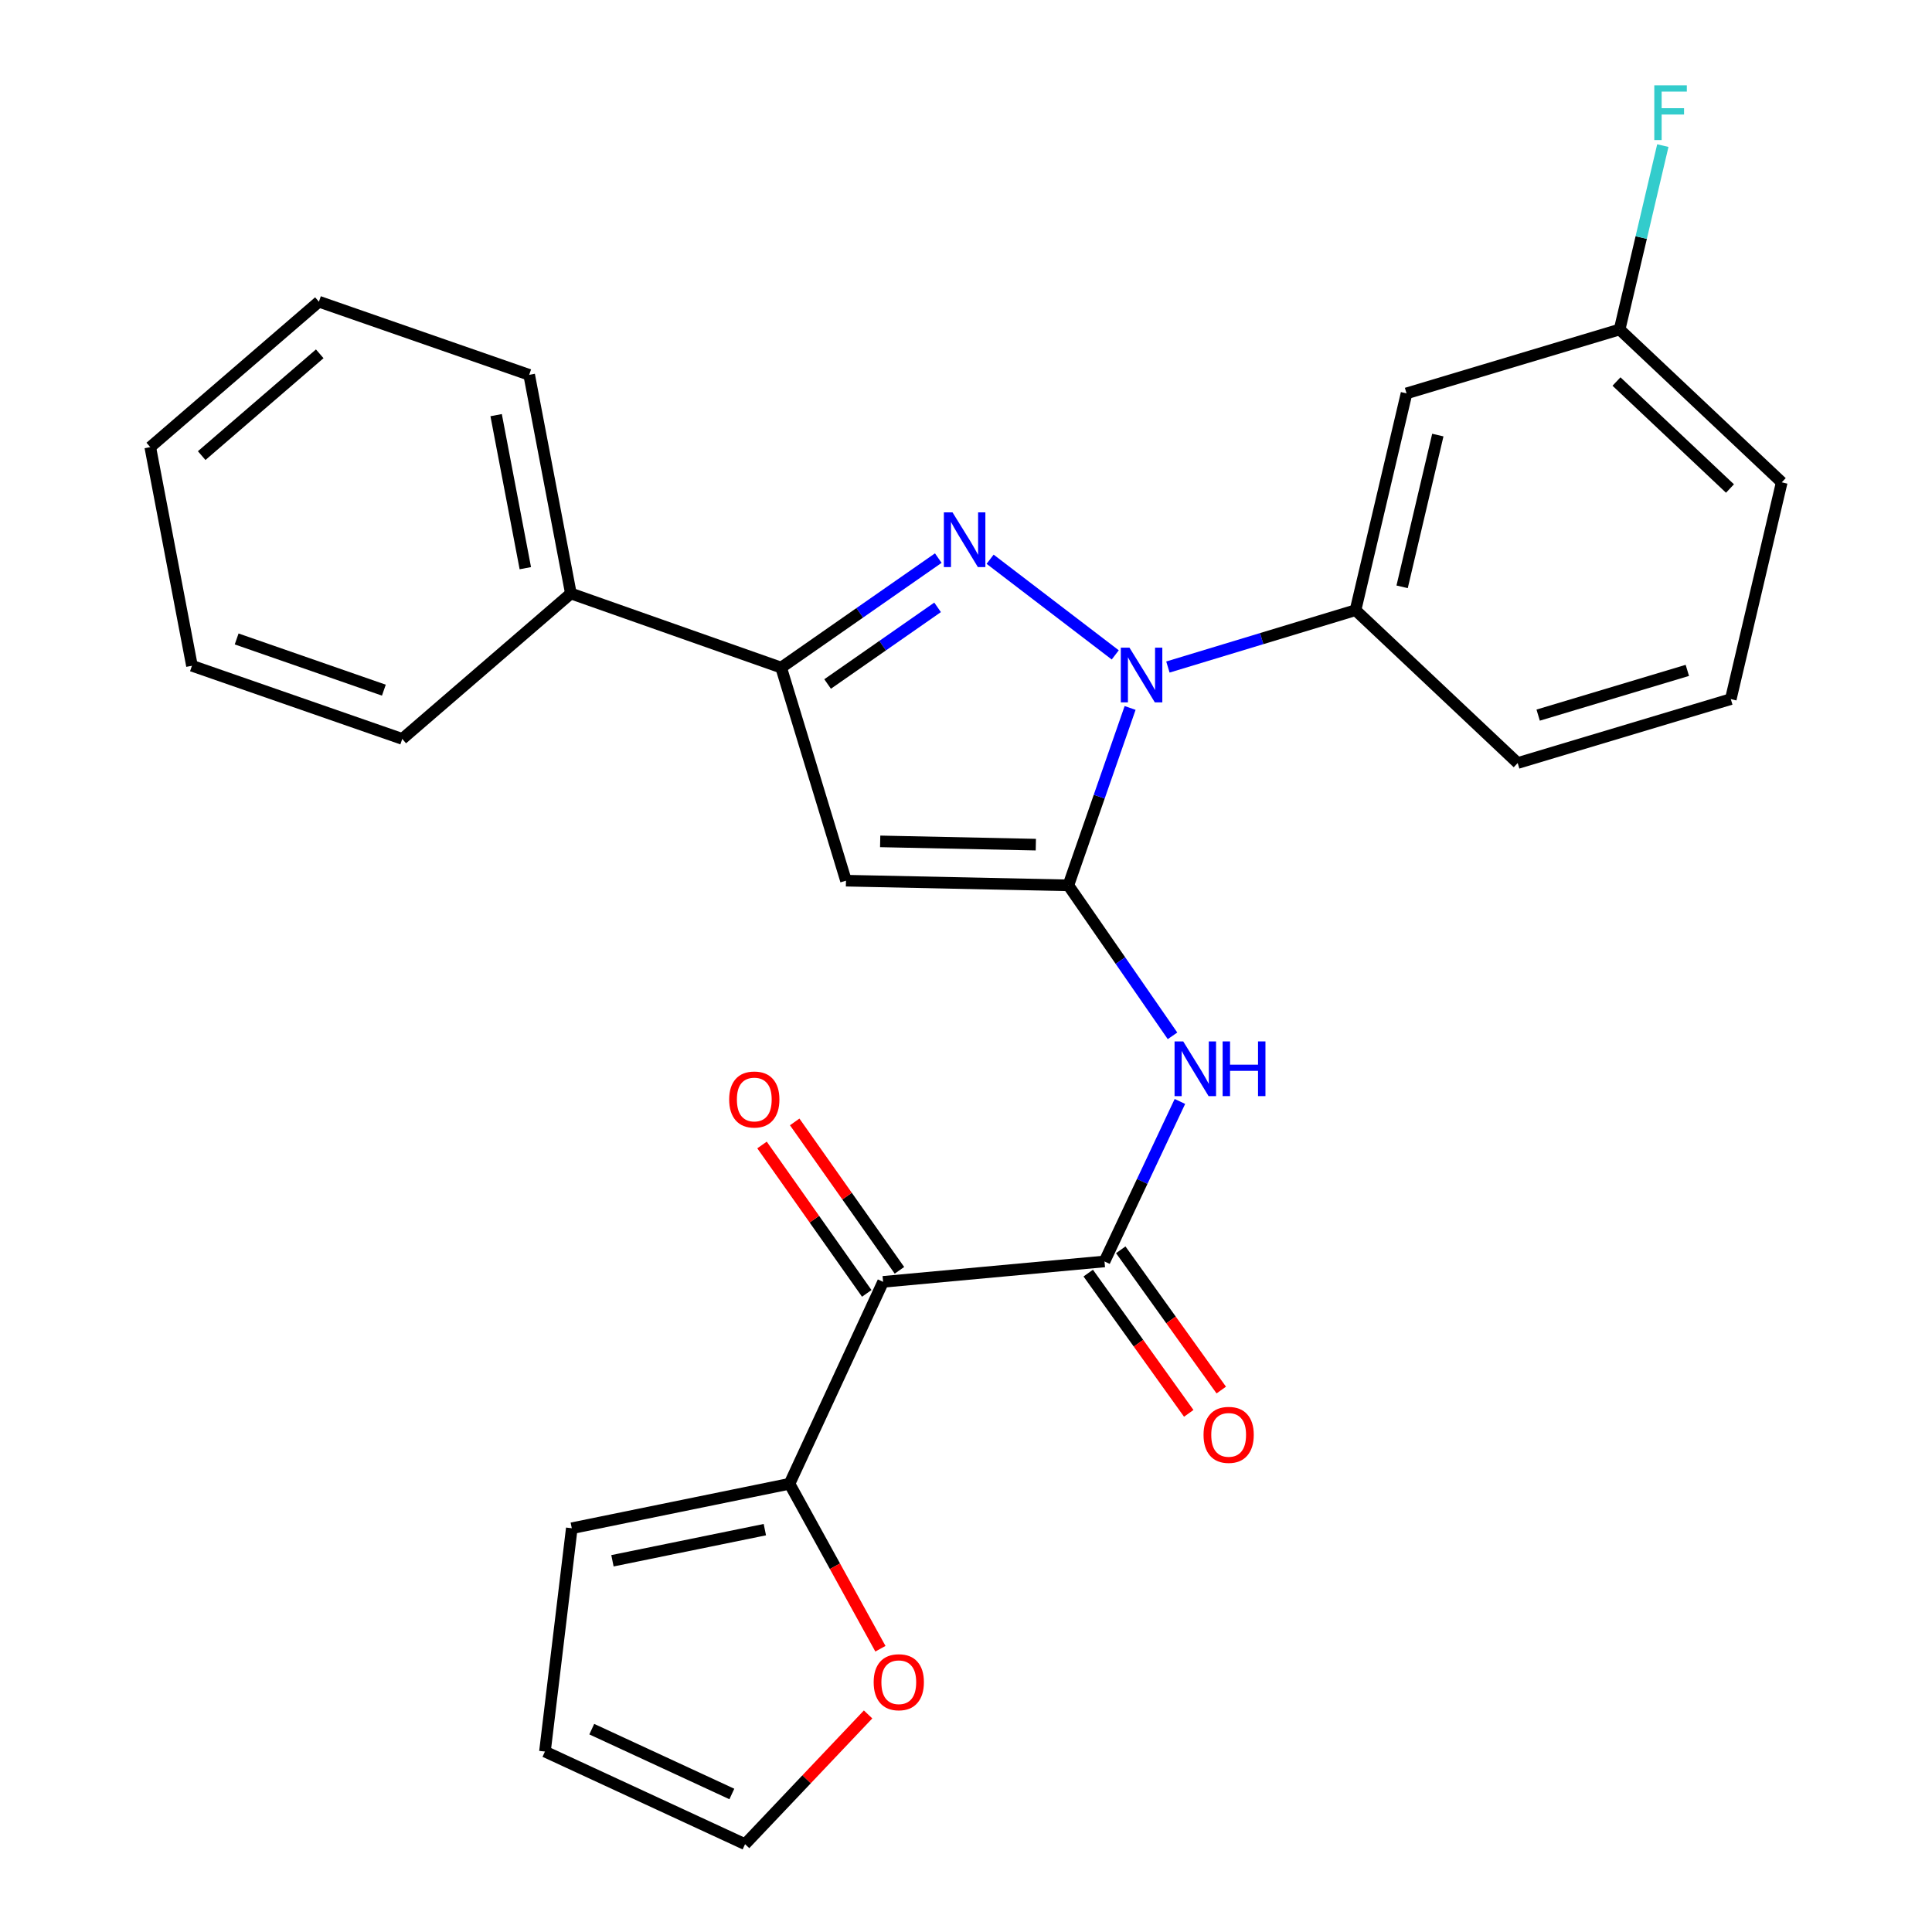 <?xml version='1.0' encoding='iso-8859-1'?>
<svg version='1.1' baseProfile='full'
              xmlns='http://www.w3.org/2000/svg'
                      xmlns:rdkit='http://www.rdkit.org/xml'
                      xmlns:xlink='http://www.w3.org/1999/xlink'
                  xml:space='preserve'
width='1000px' height='1000px' viewBox='0 0 1000 1000'>
<!-- END OF HEADER -->
<rect style='opacity:1.0;fill:#FFFFFF;stroke:none' width='1000' height='1000' x='0' y='0'> </rect>
<path class='bond-0' d='M 552.978,458.254 L 568.96,412.342' style='fill:none;fill-rule:evenodd;stroke:#000000;stroke-width:6px;stroke-linecap:butt;stroke-linejoin:miter;stroke-opacity:1' />
<path class='bond-0' d='M 568.96,412.342 L 584.942,366.43' style='fill:none;fill-rule:evenodd;stroke:#0000FF;stroke-width:6px;stroke-linecap:butt;stroke-linejoin:miter;stroke-opacity:1' />
<path class='bond-2' d='M 552.978,458.254 L 437.876,455.838' style='fill:none;fill-rule:evenodd;stroke:#000000;stroke-width:6px;stroke-linecap:butt;stroke-linejoin:miter;stroke-opacity:1' />
<path class='bond-2' d='M 536.147,437.189 L 455.576,435.497' style='fill:none;fill-rule:evenodd;stroke:#000000;stroke-width:6px;stroke-linecap:butt;stroke-linejoin:miter;stroke-opacity:1' />
<path class='bond-4' d='M 552.978,458.254 L 579.935,497.199' style='fill:none;fill-rule:evenodd;stroke:#000000;stroke-width:6px;stroke-linecap:butt;stroke-linejoin:miter;stroke-opacity:1' />
<path class='bond-4' d='M 579.935,497.199 L 606.892,536.143' style='fill:none;fill-rule:evenodd;stroke:#0000FF;stroke-width:6px;stroke-linecap:butt;stroke-linejoin:miter;stroke-opacity:1' />
<path class='bond-1' d='M 577.252,338.974 L 512.48,289.458' style='fill:none;fill-rule:evenodd;stroke:#0000FF;stroke-width:6px;stroke-linecap:butt;stroke-linejoin:miter;stroke-opacity:1' />
<path class='bond-7' d='M 604.507,345.256 L 653.061,330.543' style='fill:none;fill-rule:evenodd;stroke:#0000FF;stroke-width:6px;stroke-linecap:butt;stroke-linejoin:miter;stroke-opacity:1' />
<path class='bond-7' d='M 653.061,330.543 L 701.616,315.829' style='fill:none;fill-rule:evenodd;stroke:#000000;stroke-width:6px;stroke-linecap:butt;stroke-linejoin:miter;stroke-opacity:1' />
<path class='bond-27' d='M 485.653,288.872 L 444.991,317.209' style='fill:none;fill-rule:evenodd;stroke:#0000FF;stroke-width:6px;stroke-linecap:butt;stroke-linejoin:miter;stroke-opacity:1' />
<path class='bond-27' d='M 444.991,317.209 L 404.329,345.545' style='fill:none;fill-rule:evenodd;stroke:#000000;stroke-width:6px;stroke-linecap:butt;stroke-linejoin:miter;stroke-opacity:1' />
<path class='bond-27' d='M 485.294,314.363 L 456.831,334.198' style='fill:none;fill-rule:evenodd;stroke:#0000FF;stroke-width:6px;stroke-linecap:butt;stroke-linejoin:miter;stroke-opacity:1' />
<path class='bond-27' d='M 456.831,334.198 L 428.367,354.034' style='fill:none;fill-rule:evenodd;stroke:#000000;stroke-width:6px;stroke-linecap:butt;stroke-linejoin:miter;stroke-opacity:1' />
<path class='bond-3' d='M 437.876,455.838 L 404.329,345.545' style='fill:none;fill-rule:evenodd;stroke:#000000;stroke-width:6px;stroke-linecap:butt;stroke-linejoin:miter;stroke-opacity:1' />
<path class='bond-14' d='M 404.329,345.545 L 295.485,307.189' style='fill:none;fill-rule:evenodd;stroke:#000000;stroke-width:6px;stroke-linecap:butt;stroke-linejoin:miter;stroke-opacity:1' />
<path class='bond-5' d='M 610.718,570.106 L 591.201,611.514' style='fill:none;fill-rule:evenodd;stroke:#0000FF;stroke-width:6px;stroke-linecap:butt;stroke-linejoin:miter;stroke-opacity:1' />
<path class='bond-5' d='M 591.201,611.514 L 571.684,652.921' style='fill:none;fill-rule:evenodd;stroke:#000000;stroke-width:6px;stroke-linecap:butt;stroke-linejoin:miter;stroke-opacity:1' />
<path class='bond-6' d='M 571.684,652.921 L 457.088,663.483' style='fill:none;fill-rule:evenodd;stroke:#000000;stroke-width:6px;stroke-linecap:butt;stroke-linejoin:miter;stroke-opacity:1' />
<path class='bond-12' d='M 563.268,658.953 L 589.281,695.252' style='fill:none;fill-rule:evenodd;stroke:#000000;stroke-width:6px;stroke-linecap:butt;stroke-linejoin:miter;stroke-opacity:1' />
<path class='bond-12' d='M 589.281,695.252 L 615.294,731.552' style='fill:none;fill-rule:evenodd;stroke:#FF0000;stroke-width:6px;stroke-linecap:butt;stroke-linejoin:miter;stroke-opacity:1' />
<path class='bond-12' d='M 580.1,646.89 L 606.113,683.19' style='fill:none;fill-rule:evenodd;stroke:#000000;stroke-width:6px;stroke-linecap:butt;stroke-linejoin:miter;stroke-opacity:1' />
<path class='bond-12' d='M 606.113,683.19 L 632.126,719.489' style='fill:none;fill-rule:evenodd;stroke:#FF0000;stroke-width:6px;stroke-linecap:butt;stroke-linejoin:miter;stroke-opacity:1' />
<path class='bond-8' d='M 457.088,663.483 L 408.643,768.001' style='fill:none;fill-rule:evenodd;stroke:#000000;stroke-width:6px;stroke-linecap:butt;stroke-linejoin:miter;stroke-opacity:1' />
<path class='bond-11' d='M 465.548,657.512 L 438.442,619.106' style='fill:none;fill-rule:evenodd;stroke:#000000;stroke-width:6px;stroke-linecap:butt;stroke-linejoin:miter;stroke-opacity:1' />
<path class='bond-11' d='M 438.442,619.106 L 411.336,580.7' style='fill:none;fill-rule:evenodd;stroke:#FF0000;stroke-width:6px;stroke-linecap:butt;stroke-linejoin:miter;stroke-opacity:1' />
<path class='bond-11' d='M 448.629,669.453 L 421.523,631.046' style='fill:none;fill-rule:evenodd;stroke:#000000;stroke-width:6px;stroke-linecap:butt;stroke-linejoin:miter;stroke-opacity:1' />
<path class='bond-11' d='M 421.523,631.046 L 394.418,592.64' style='fill:none;fill-rule:evenodd;stroke:#FF0000;stroke-width:6px;stroke-linecap:butt;stroke-linejoin:miter;stroke-opacity:1' />
<path class='bond-9' d='M 701.616,315.829 L 728.018,203.615' style='fill:none;fill-rule:evenodd;stroke:#000000;stroke-width:6px;stroke-linecap:butt;stroke-linejoin:miter;stroke-opacity:1' />
<path class='bond-9' d='M 725.734,303.74 L 744.216,225.19' style='fill:none;fill-rule:evenodd;stroke:#000000;stroke-width:6px;stroke-linecap:butt;stroke-linejoin:miter;stroke-opacity:1' />
<path class='bond-19' d='M 701.616,315.829 L 785.552,394.945' style='fill:none;fill-rule:evenodd;stroke:#000000;stroke-width:6px;stroke-linecap:butt;stroke-linejoin:miter;stroke-opacity:1' />
<path class='bond-10' d='M 408.643,768.001 L 432.173,810.691' style='fill:none;fill-rule:evenodd;stroke:#000000;stroke-width:6px;stroke-linecap:butt;stroke-linejoin:miter;stroke-opacity:1' />
<path class='bond-10' d='M 432.173,810.691 L 455.703,853.382' style='fill:none;fill-rule:evenodd;stroke:#FF0000;stroke-width:6px;stroke-linecap:butt;stroke-linejoin:miter;stroke-opacity:1' />
<path class='bond-13' d='M 408.643,768.001 L 295.957,791.021' style='fill:none;fill-rule:evenodd;stroke:#000000;stroke-width:6px;stroke-linecap:butt;stroke-linejoin:miter;stroke-opacity:1' />
<path class='bond-13' d='M 395.885,791.743 L 317.005,807.857' style='fill:none;fill-rule:evenodd;stroke:#000000;stroke-width:6px;stroke-linecap:butt;stroke-linejoin:miter;stroke-opacity:1' />
<path class='bond-17' d='M 728.018,203.615 L 838.312,170.539' style='fill:none;fill-rule:evenodd;stroke:#000000;stroke-width:6px;stroke-linecap:butt;stroke-linejoin:miter;stroke-opacity:1' />
<path class='bond-15' d='M 449.32,887.391 L 417.483,920.968' style='fill:none;fill-rule:evenodd;stroke:#FF0000;stroke-width:6px;stroke-linecap:butt;stroke-linejoin:miter;stroke-opacity:1' />
<path class='bond-15' d='M 417.483,920.968 L 385.646,954.545' style='fill:none;fill-rule:evenodd;stroke:#000000;stroke-width:6px;stroke-linecap:butt;stroke-linejoin:miter;stroke-opacity:1' />
<path class='bond-16' d='M 295.957,791.021 L 282.059,906.606' style='fill:none;fill-rule:evenodd;stroke:#000000;stroke-width:6px;stroke-linecap:butt;stroke-linejoin:miter;stroke-opacity:1' />
<path class='bond-21' d='M 295.485,307.189 L 273.903,194.02' style='fill:none;fill-rule:evenodd;stroke:#000000;stroke-width:6px;stroke-linecap:butt;stroke-linejoin:miter;stroke-opacity:1' />
<path class='bond-21' d='M 271.906,294.093 L 256.799,214.875' style='fill:none;fill-rule:evenodd;stroke:#000000;stroke-width:6px;stroke-linecap:butt;stroke-linejoin:miter;stroke-opacity:1' />
<path class='bond-22' d='M 295.485,307.189 L 208.212,382.463' style='fill:none;fill-rule:evenodd;stroke:#000000;stroke-width:6px;stroke-linecap:butt;stroke-linejoin:miter;stroke-opacity:1' />
<path class='bond-30' d='M 385.646,954.545 L 282.059,906.606' style='fill:none;fill-rule:evenodd;stroke:#000000;stroke-width:6px;stroke-linecap:butt;stroke-linejoin:miter;stroke-opacity:1' />
<path class='bond-30' d='M 378.805,928.562 L 306.295,895.004' style='fill:none;fill-rule:evenodd;stroke:#000000;stroke-width:6px;stroke-linecap:butt;stroke-linejoin:miter;stroke-opacity:1' />
<path class='bond-18' d='M 838.312,170.539 L 849.494,122.953' style='fill:none;fill-rule:evenodd;stroke:#000000;stroke-width:6px;stroke-linecap:butt;stroke-linejoin:miter;stroke-opacity:1' />
<path class='bond-18' d='M 849.494,122.953 L 860.676,75.367' style='fill:none;fill-rule:evenodd;stroke:#33CCCC;stroke-width:6px;stroke-linecap:butt;stroke-linejoin:miter;stroke-opacity:1' />
<path class='bond-23' d='M 838.312,170.539 L 922.225,249.655' style='fill:none;fill-rule:evenodd;stroke:#000000;stroke-width:6px;stroke-linecap:butt;stroke-linejoin:miter;stroke-opacity:1' />
<path class='bond-23' d='M 836.693,197.474 L 895.433,252.855' style='fill:none;fill-rule:evenodd;stroke:#000000;stroke-width:6px;stroke-linecap:butt;stroke-linejoin:miter;stroke-opacity:1' />
<path class='bond-20' d='M 785.552,394.945 L 895.857,361.858' style='fill:none;fill-rule:evenodd;stroke:#000000;stroke-width:6px;stroke-linecap:butt;stroke-linejoin:miter;stroke-opacity:1' />
<path class='bond-20' d='M 796.148,370.147 L 873.362,346.987' style='fill:none;fill-rule:evenodd;stroke:#000000;stroke-width:6px;stroke-linecap:butt;stroke-linejoin:miter;stroke-opacity:1' />
<path class='bond-28' d='M 895.857,361.858 L 922.225,249.655' style='fill:none;fill-rule:evenodd;stroke:#000000;stroke-width:6px;stroke-linecap:butt;stroke-linejoin:miter;stroke-opacity:1' />
<path class='bond-24' d='M 273.903,194.02 L 165.071,156.159' style='fill:none;fill-rule:evenodd;stroke:#000000;stroke-width:6px;stroke-linecap:butt;stroke-linejoin:miter;stroke-opacity:1' />
<path class='bond-25' d='M 208.212,382.463 L 99.357,344.602' style='fill:none;fill-rule:evenodd;stroke:#000000;stroke-width:6px;stroke-linecap:butt;stroke-linejoin:miter;stroke-opacity:1' />
<path class='bond-25' d='M 198.687,357.225 L 122.488,330.722' style='fill:none;fill-rule:evenodd;stroke:#000000;stroke-width:6px;stroke-linecap:butt;stroke-linejoin:miter;stroke-opacity:1' />
<path class='bond-29' d='M 165.071,156.159 L 77.775,231.432' style='fill:none;fill-rule:evenodd;stroke:#000000;stroke-width:6px;stroke-linecap:butt;stroke-linejoin:miter;stroke-opacity:1' />
<path class='bond-29' d='M 165.499,183.133 L 104.392,235.824' style='fill:none;fill-rule:evenodd;stroke:#000000;stroke-width:6px;stroke-linecap:butt;stroke-linejoin:miter;stroke-opacity:1' />
<path class='bond-26' d='M 99.357,344.602 L 77.775,231.432' style='fill:none;fill-rule:evenodd;stroke:#000000;stroke-width:6px;stroke-linecap:butt;stroke-linejoin:miter;stroke-opacity:1' />
<path  class='atom-1' d='M 584.614 335.228
L 593.894 350.228
Q 594.814 351.708, 596.294 354.388
Q 597.774 357.068, 597.854 357.228
L 597.854 335.228
L 601.614 335.228
L 601.614 363.548
L 597.734 363.548
L 587.774 347.148
Q 586.614 345.228, 585.374 343.028
Q 584.174 340.828, 583.814 340.148
L 583.814 363.548
L 580.134 363.548
L 580.134 335.228
L 584.614 335.228
' fill='#0000FF'/>
<path  class='atom-2' d='M 493.027 265.211
L 502.307 280.211
Q 503.227 281.691, 504.707 284.371
Q 506.187 287.051, 506.267 287.211
L 506.267 265.211
L 510.027 265.211
L 510.027 293.531
L 506.147 293.531
L 496.187 277.131
Q 495.027 275.211, 493.787 273.011
Q 492.587 270.811, 492.227 270.131
L 492.227 293.531
L 488.547 293.531
L 488.547 265.211
L 493.027 265.211
' fill='#0000FF'/>
<path  class='atom-5' d='M 612.432 539.029
L 621.712 554.029
Q 622.632 555.509, 624.112 558.189
Q 625.592 560.869, 625.672 561.029
L 625.672 539.029
L 629.432 539.029
L 629.432 567.349
L 625.552 567.349
L 615.592 550.949
Q 614.432 549.029, 613.192 546.829
Q 611.992 544.629, 611.632 543.949
L 611.632 567.349
L 607.952 567.349
L 607.952 539.029
L 612.432 539.029
' fill='#0000FF'/>
<path  class='atom-5' d='M 632.832 539.029
L 636.672 539.029
L 636.672 551.069
L 651.152 551.069
L 651.152 539.029
L 654.992 539.029
L 654.992 567.349
L 651.152 567.349
L 651.152 554.269
L 636.672 554.269
L 636.672 567.349
L 632.832 567.349
L 632.832 539.029
' fill='#0000FF'/>
<path  class='atom-11' d='M 452.211 870.712
Q 452.211 863.912, 455.571 860.112
Q 458.931 856.312, 465.211 856.312
Q 471.491 856.312, 474.851 860.112
Q 478.211 863.912, 478.211 870.712
Q 478.211 877.592, 474.811 881.512
Q 471.411 885.392, 465.211 885.392
Q 458.971 885.392, 455.571 881.512
Q 452.211 877.632, 452.211 870.712
M 465.211 882.192
Q 469.531 882.192, 471.851 879.312
Q 474.211 876.392, 474.211 870.712
Q 474.211 865.152, 471.851 862.352
Q 469.531 859.512, 465.211 859.512
Q 460.891 859.512, 458.531 862.312
Q 456.211 865.112, 456.211 870.712
Q 456.211 876.432, 458.531 879.312
Q 460.891 882.192, 465.211 882.192
' fill='#FF0000'/>
<path  class='atom-12' d='M 377.42 569.099
Q 377.42 562.299, 380.78 558.499
Q 384.14 554.699, 390.42 554.699
Q 396.7 554.699, 400.06 558.499
Q 403.42 562.299, 403.42 569.099
Q 403.42 575.979, 400.02 579.899
Q 396.62 583.779, 390.42 583.779
Q 384.18 583.779, 380.78 579.899
Q 377.42 576.019, 377.42 569.099
M 390.42 580.579
Q 394.74 580.579, 397.06 577.699
Q 399.42 574.779, 399.42 569.099
Q 399.42 563.539, 397.06 560.739
Q 394.74 557.899, 390.42 557.899
Q 386.1 557.899, 383.74 560.699
Q 381.42 563.499, 381.42 569.099
Q 381.42 574.819, 383.74 577.699
Q 386.1 580.579, 390.42 580.579
' fill='#FF0000'/>
<path  class='atom-13' d='M 622.948 742.679
Q 622.948 735.879, 626.308 732.079
Q 629.668 728.279, 635.948 728.279
Q 642.228 728.279, 645.588 732.079
Q 648.948 735.879, 648.948 742.679
Q 648.948 749.559, 645.548 753.479
Q 642.148 757.359, 635.948 757.359
Q 629.708 757.359, 626.308 753.479
Q 622.948 749.599, 622.948 742.679
M 635.948 754.159
Q 640.268 754.159, 642.588 751.279
Q 644.948 748.359, 644.948 742.679
Q 644.948 737.119, 642.588 734.319
Q 640.268 731.479, 635.948 731.479
Q 631.628 731.479, 629.268 734.279
Q 626.948 737.079, 626.948 742.679
Q 626.948 748.399, 629.268 751.279
Q 631.628 754.159, 635.948 754.159
' fill='#FF0000'/>
<path  class='atom-19' d='M 856.26 44.165
L 873.1 44.165
L 873.1 47.405
L 860.06 47.405
L 860.06 56.005
L 871.66 56.005
L 871.66 59.285
L 860.06 59.285
L 860.06 72.485
L 856.26 72.485
L 856.26 44.165
' fill='#33CCCC'/>
</svg>
